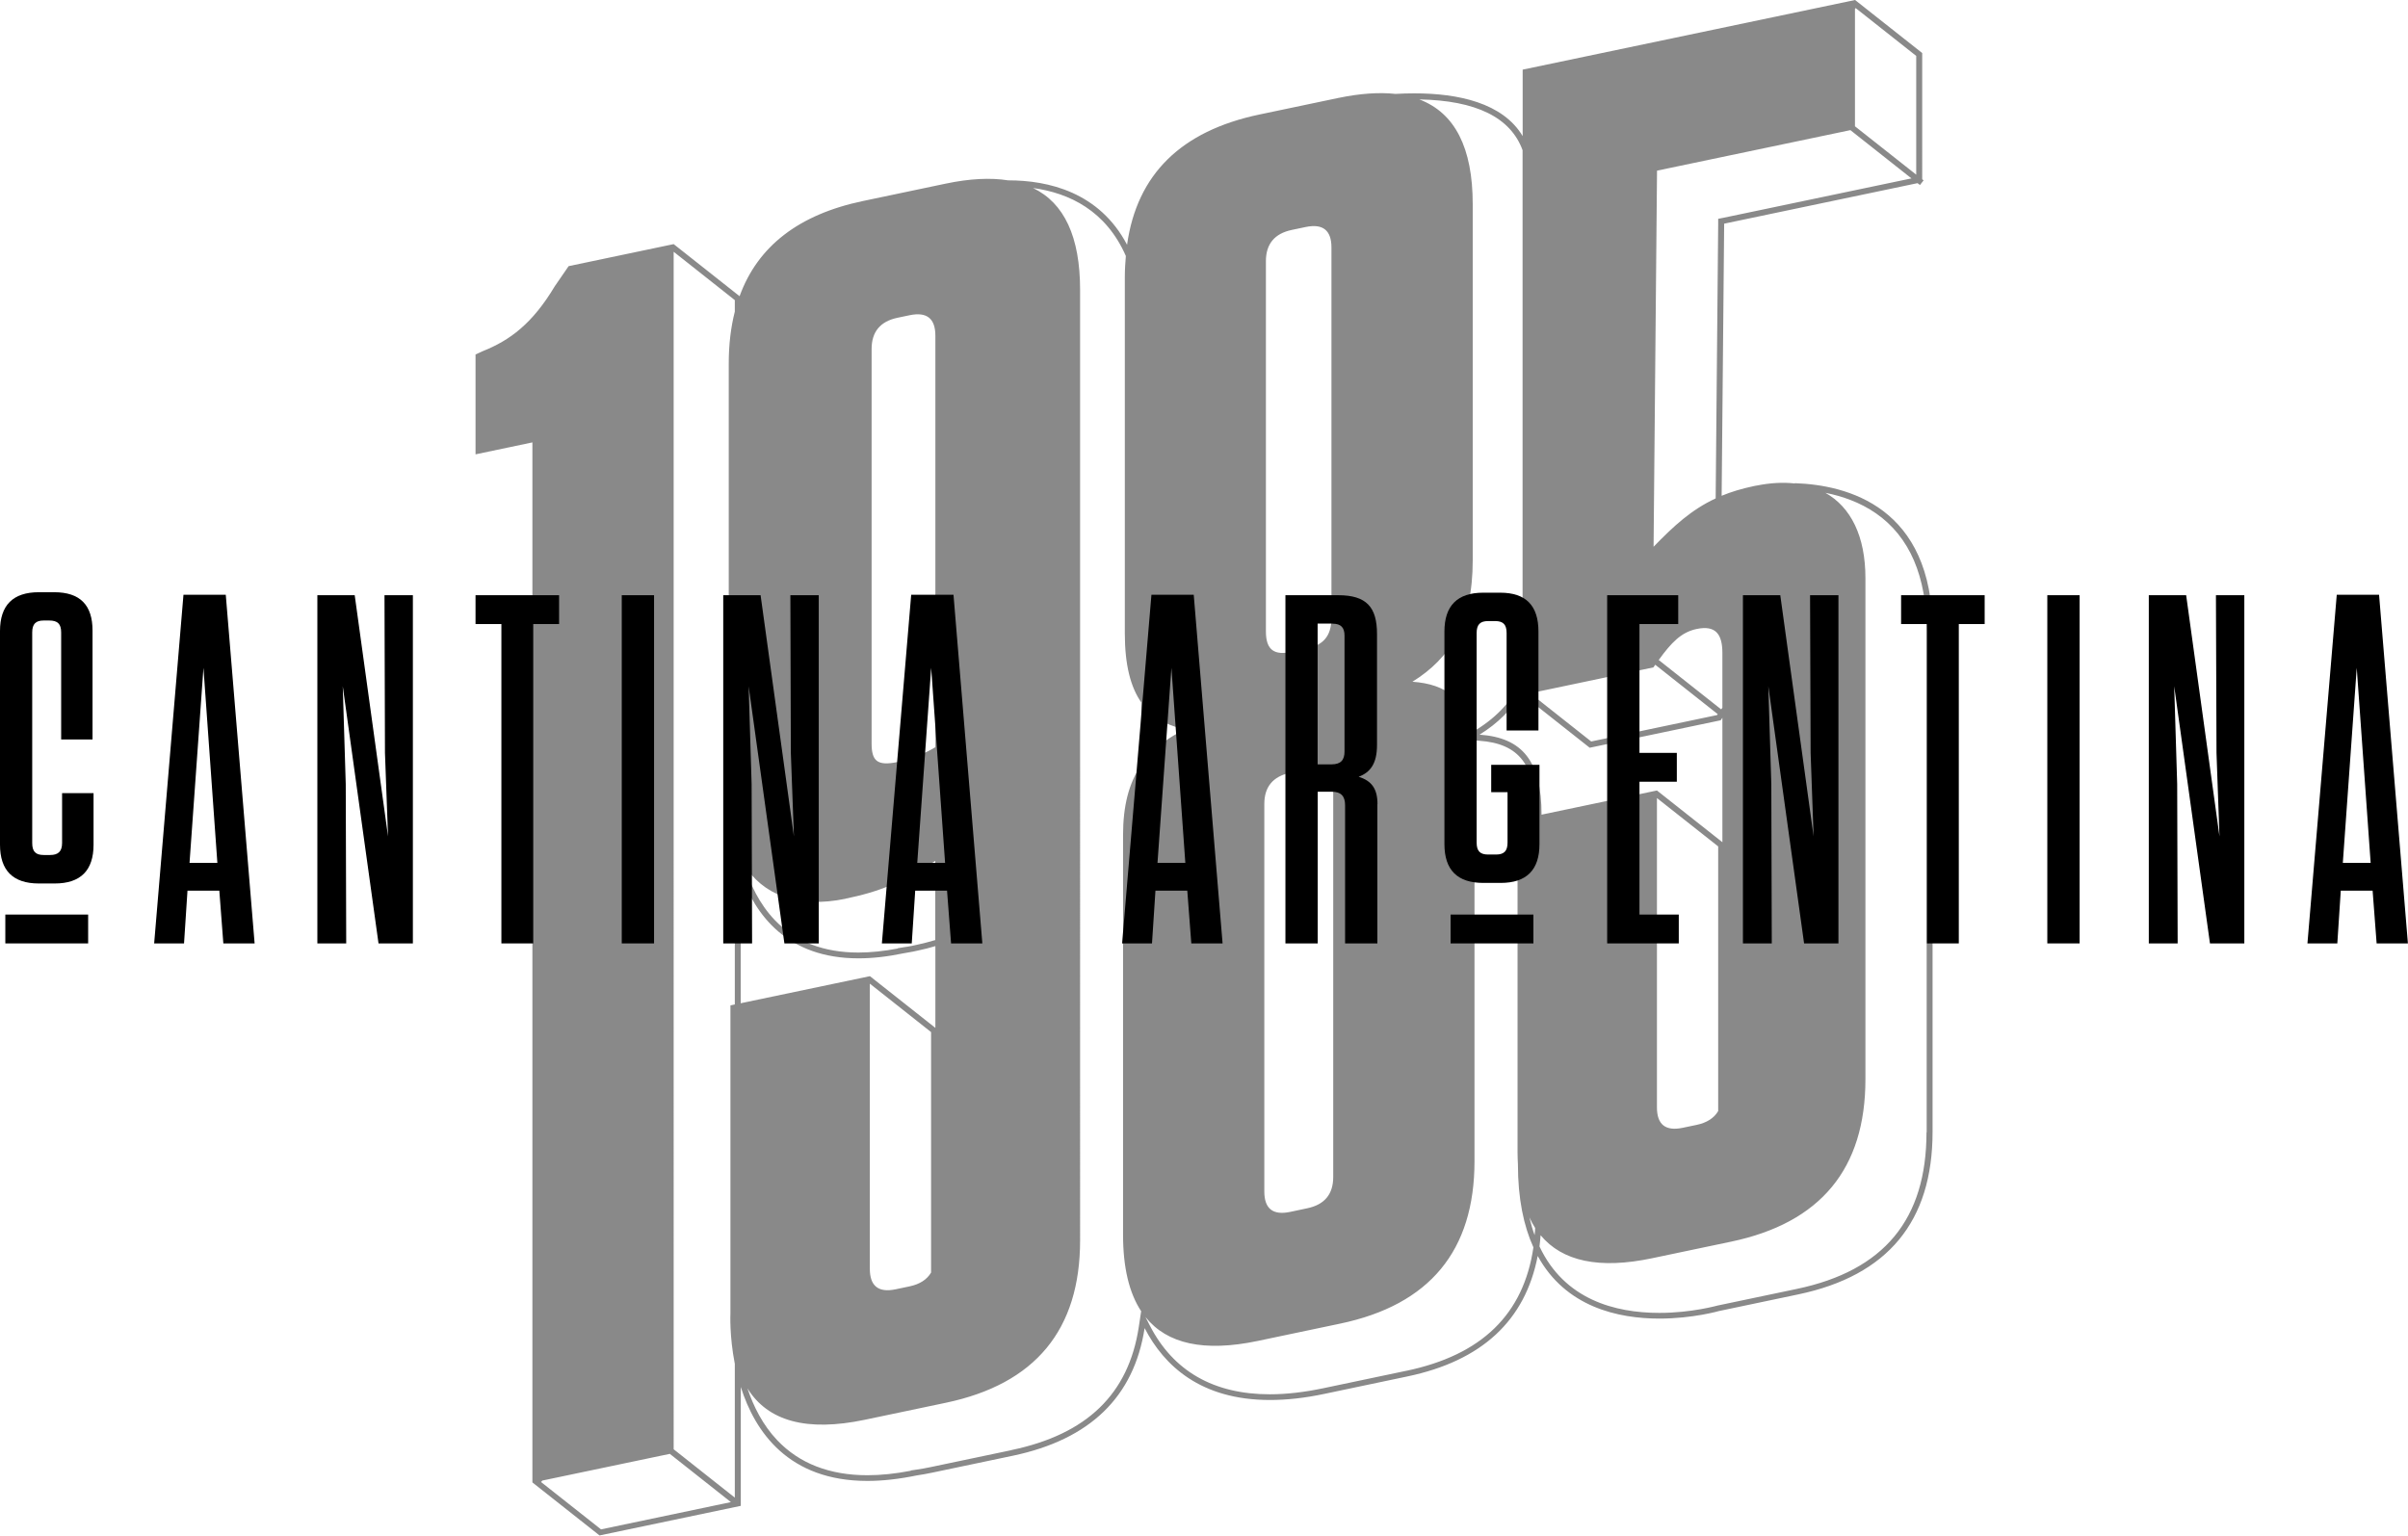 <?xml version="1.0" encoding="UTF-8"?>
<svg id="Capa_1" data-name="Capa 1" xmlns="http://www.w3.org/2000/svg" viewBox="0 0 257.9 164.5">
  <defs>
    <style>
      .cls-1 {
        fill: #898989;
      }
    </style>
  </defs>
  <path class="cls-1" d="M192.23,51.79c-1.25-.14-2.62-.07-4.11.23-.08.01-.14.02-.14.02l-.18.04c-1.28.27-2.4.61-3.41,1.03l.27-29.15,20.71-4.34.26.2.24-.31h0s.15-.19.15-.19l-.15-.12V5.68l-7.19-5.68-35.6,7.46v7.12c-2.13-3.56-6.89-4.58-11.61-4.58-.67,0-1.35.02-2.01.06-1.76-.19-3.79-.05-6.11.43l-8.48,1.78c-8.38,1.76-13.1,6.41-14.16,13.95-2.97-5.64-8.43-6.9-12.71-6.9,0,0-.02,0-.03,0-1.88-.3-4.1-.19-6.68.35l-8.85,1.86c-6.89,1.44-11.29,4.85-13.23,10.2l-7.06-5.58h0l-11.25,2.36-1.48,2.15c-2.4,4.01-4.8,5.8-7.75,6.97l-.74.34v10.7l6.09-1.28v111.41l7.19,5.68,15.13-3.17v-12.73c1.53,4.82,5.12,10.06,13.56,10.06,1.59,0,3.34-.19,5.29-.59h0c.53-.08,1.06-.17,1.62-.29l8.67-1.82c8.27-1.74,12.97-6.3,14.11-13.67,2.07,4.01,5.99,7.7,13.42,7.7,1.75,0,3.7-.2,5.86-.66l8.85-1.86c7.98-1.67,12.63-5.98,13.97-12.91,3,5.48,8.61,6.71,13.03,6.71,3.58,0,6.39-.81,6.39-.81l8.48-1.78c9.59-2.01,14.39-7.81,14.39-17.4v-53.68c0-13.3-9.14-15.63-14.74-15.82M163.07,74.42h0l7.19,5.68,14.02-2.94c.07-.09.12-.18.19-.27v13.33l-7.01-5.54-12.36,2.59h0c0-5.72-2.03-8.25-6.64-8.57,1.95-1.21,3.51-2.72,4.62-4.7v.42ZM184.47,69.94v5.87c-.04.06-.09.12-.13.18l-6.69-5.29c1.37-1.89,2.42-2.97,4.05-3.32,2.03-.43,2.77.53,2.77,2.56M177.09,71.48c.07-.09.13-.18.19-.27l6.69,5.29s-.04.06-.07.1l-13.48,2.83-6.4-5.06.17-.17,12.9-2.71ZM164.42,131.55c-.01.26-.04.51-.06.76-.22-.59-.4-1.23-.56-1.9.19.4.39.79.62,1.14M177.46,85.49l6.56,5.18v28.35c-.44.75-1.21,1.25-2.31,1.48l-1.48.31c-1.85.39-2.77-.34-2.77-2.19v-33.13ZM184.52,23.34l-.5.1v.51s-.27,29.44-.27,29.44c-2.6,1.21-4.49,2.95-6.65,5.18l.37-40.29,20.71-4.34,6.54,5.17-20.19,4.23ZM198.75.87l6.48,5.12v12.72l-6.56-5.18V.95l.07-.08ZM163.07,16.09v56.5c-.99,2.32-2.61,4.13-4.95,5.58l-.48.3c-.68-3.53-2.71-5.18-6.37-5.44,4.06-2.51,6.46-6.33,6.46-12.98V21.87c0-6.04-1.91-9.78-5.72-11.22,6.08.11,9.78,1.93,11.06,5.44M142.6,26.51v39.66c0,2.03-.92,2.96-2.77,3.35l-1.48.31c-1.84.39-2.77-.16-2.77-2.19V27.98c0-1.84.92-2.96,2.77-3.35l1.48-.31c1.84-.39,2.77.34,2.77,2.19M135.41,86.13c0-1.84.92-2.96,2.77-3.35l1.84-.39c1.85-.39,2.77.34,2.77,2.19v41.5c0,1.84-.92,2.96-2.77,3.35l-1.84.39c-1.85.39-2.77-.34-2.77-2.19v-41.5ZM126.92,78.13c-1.69.83-3.04,1.81-4.06,3v-5.11c1.05,1.11,2.42,1.77,4.06,2.1M90.58,96.26l.55-.12c3.51-.74,6.27-2.05,9.04-3.92v8.48c-.65.19-1.3.37-1.98.51l-.55.12c-.29.06-.56.1-.85.14l-.12.02-.53.09v.03c-1.49.28-2.9.43-4.2.43-3.74,0-6.76-1.17-8.97-3.49-1.65-1.73-2.67-3.9-3.3-5.97,1.99,3.27,5.74,4.77,10.92,3.69M93.35,79.63v-42.24c0-1.84.92-2.96,2.77-3.35l1.29-.27c1.85-.39,2.77.34,2.77,2.19v44.08c-.92.56-2.4,1.24-4.06,1.59-2.21.46-2.77-.16-2.77-2M91.94,102.66c1.45,0,3.06-.17,4.83-.54h0c.33-.06.66-.11,1.01-.18l.55-.12c.64-.13,1.25-.29,1.85-.47v8.76l-7.01-5.54-13.84,2.9v-13.87c1.57,4.45,5.02,9.06,12.61,9.06M93.17,105.38l6.55,5.18v25.76c-.44.75-1.21,1.25-2.31,1.48l-1.48.31c-1.84.39-2.77-.34-2.77-2.19v-30.55ZM57.95,158.75l.14-.15,13.65-2.86,6.54,5.17-13.91,2.92-6.42-5.07ZM78.7,160.43l-6.55-5.18V26.97l6.55,5.18v1.23c-.43,1.69-.65,3.53-.65,5.56v46.48s-.12,2.73.65,6.01v16.17l-.47.1h0v33.02h0s0,0,0,0c0,0-.12,2.37.47,5.38v14.32ZM108.34,155.34l-8.67,1.82c-.51.11-1.02.2-1.58.28l-.54.08v.03c-1.65.32-3.21.48-4.65.48-4.05,0-7.29-1.26-9.65-3.74-1.55-1.63-2.55-3.62-3.2-5.57,2.19,3.54,6.38,4.67,12.57,3.37l8.67-1.82c9.59-2.01,14.39-7.81,14.39-17.4V31.05c0-5.67-1.69-9.3-5.04-10.91,3.9.54,7.81,2.43,9.94,7.28-.06.73-.11,1.47-.11,2.25v38.18c0,3.37.62,5.76,1.76,7.39v6.71c-1.33,1.93-1.95,4.37-1.95,7.52v42.79c0,3.51.65,6.24,1.94,8.2l-.26,1.72c-1.1,7.16-5.55,11.46-13.61,13.15M150.58,146.85l-8.85,1.86c-2.04.43-3.97.65-5.73.65-6.01,0-10.34-2.48-12.85-7.36l-.47-.92c2.31,2.9,6.3,3.76,12,2.57l8.85-1.86c9.59-2.01,14.39-7.81,14.39-17.4v-42.79c0-.84-.05-1.6-.14-2.3l.64.05c4.3.3,6.05,2.6,6.05,7.93v.14l-1.94.41v35.6c0,.44.02.86.04,1.28h0c0,3.73.63,6.64,1.66,8.91-1.06,7.19-5.54,11.54-13.63,13.23M206.33,121.29c0,9.33-4.54,14.82-13.88,16.78l-8.48,1.78h-.02s-.02.01-.02.01c-.03,0-2.76.78-6.21.78-4.76,0-10.17-1.43-12.84-7.12.05-.39.09-.8.12-1.2,2.33,2.81,6.29,3.65,11.92,2.47l8.48-1.78c9.59-2.01,14.39-7.81,14.39-17.4v-53.68c0-4.51-1.57-7.61-4.29-9.14,1.81.36,3.72,1.02,5.42,2.2,3.6,2.5,5.43,6.75,5.43,12.62v53.68Z"/>
  <path d="M10.02,84.97v5.51c0,2.77-1.39,4.16-4.16,4.16h-1.7c-2.77,0-4.16-1.39-4.16-4.16v-22.88c0-2.77,1.39-4.16,4.16-4.16h1.65c2.77,0,4.1,1.38,4.1,4.1v11.67h-3.36v-11.46c0-.91-.37-1.28-1.28-1.28h-.59c-.85,0-1.23.37-1.23,1.28v22.56c0,.91.37,1.28,1.23,1.28h.69c.85,0,1.28-.37,1.28-1.28v-5.35h3.36Z"/>
  <path d="M23.92,101.06l-.43-5.65h-3.41l-.37,5.65h-3.2l3.14-37.35h4.53l3.09,37.35h-3.36ZM20.3,92.43h2.98l-1.49-20.89-1.49,20.89Z"/>
  <polygon points="40.54 101.06 36.71 73.51 37.03 84.01 37.08 101.06 33.99 101.06 33.99 63.76 37.99 63.76 41.56 89.6 41.23 80.65 41.18 63.76 44.22 63.76 44.22 101.06 40.54 101.06"/>
  <polygon points="53.7 101.06 53.7 66.85 50.93 66.85 50.93 63.76 59.88 63.76 59.88 66.85 57.11 66.85 57.11 101.06 53.7 101.06"/>
  <rect x="66.59" y="63.76" width="3.46" height="37.3"/>
  <polygon points="84.01 101.06 80.18 73.51 80.5 84.01 80.55 101.06 77.46 101.06 77.46 63.76 81.46 63.76 85.03 89.6 84.7 80.65 84.65 63.76 87.69 63.76 87.69 101.06 84.01 101.06"/>
  <path d="M101.86,101.06l-.43-5.65h-3.41l-.37,5.65h-3.2l3.14-37.35h4.53l3.09,37.35h-3.36ZM98.24,92.43h2.98l-1.49-20.89-1.49,20.89Z"/>
  <path d="M127.59,101.06l-.43-5.65h-3.41l-.37,5.65h-3.2l3.14-37.35h4.53l3.09,37.35h-3.36ZM123.97,92.43h2.98l-1.49-20.89-1.49,20.89Z"/>
  <path d="M147.52,86.14v14.92h-3.46v-14.81c0-.96-.43-1.44-1.44-1.44h-1.49v16.25h-3.46v-37.3h5.65c3.04,0,4.16,1.28,4.16,4.16v11.88c0,1.97-.69,2.93-1.97,3.41,1.39.43,2.02,1.28,2.02,2.93M142.72,66.8h-1.6v15.08h1.49c1.01,0,1.39-.48,1.39-1.38v-12.41c0-.85-.37-1.28-1.28-1.28"/>
  <path d="M159.71,84.86v-2.93h5.17v8.49c0,2.77-1.38,4.16-4.16,4.16h-1.86c-2.77,0-4.16-1.38-4.16-4.16v-22.77c0-2.77,1.39-4.16,4.16-4.16h1.81c2.77,0,4.1,1.39,4.1,4.16v10.6h-3.41v-10.44c0-.91-.37-1.28-1.23-1.28h-.75c-.85,0-1.23.37-1.23,1.28v22.45c0,.91.37,1.28,1.23,1.28h.85c.85,0,1.23-.37,1.23-1.28v-5.4h-1.76Z"/>
  <polygon points="179.74 63.76 179.74 66.85 175.59 66.85 175.59 80.65 179.59 80.65 179.59 83.74 175.59 83.74 175.59 97.97 179.8 97.97 179.8 101.06 172.13 101.06 172.13 63.76 179.74 63.76"/>
  <polygon points="193.22 101.06 189.39 73.51 189.71 84.01 189.76 101.06 186.67 101.06 186.67 63.76 190.67 63.76 194.24 89.6 193.92 80.65 193.86 63.76 196.9 63.76 196.9 101.06 193.22 101.06"/>
  <polygon points="206.38 101.06 206.38 66.85 203.61 66.85 203.61 63.76 212.56 63.76 212.56 66.85 209.79 66.85 209.79 101.06 206.38 101.06"/>
  <rect x="219.27" y="63.76" width="3.46" height="37.3"/>
  <polygon points="236.69 101.06 232.86 73.51 233.18 84.01 233.23 101.06 230.14 101.06 230.14 63.76 234.14 63.76 237.71 89.6 237.39 80.65 237.33 63.76 240.37 63.76 240.37 101.06 236.69 101.06"/>
  <path d="M254.54,101.06l-.43-5.65h-3.41l-.37,5.65h-3.2l3.14-37.35h4.53l3.09,37.35h-3.36ZM250.92,92.43h2.98l-1.49-20.89-1.49,20.89Z"/>
  <rect x="155.36" y="97.97" width="8.87" height="3.09"/>
  <rect x=".57" y="97.97" width="8.87" height="3.09"/>
</svg>